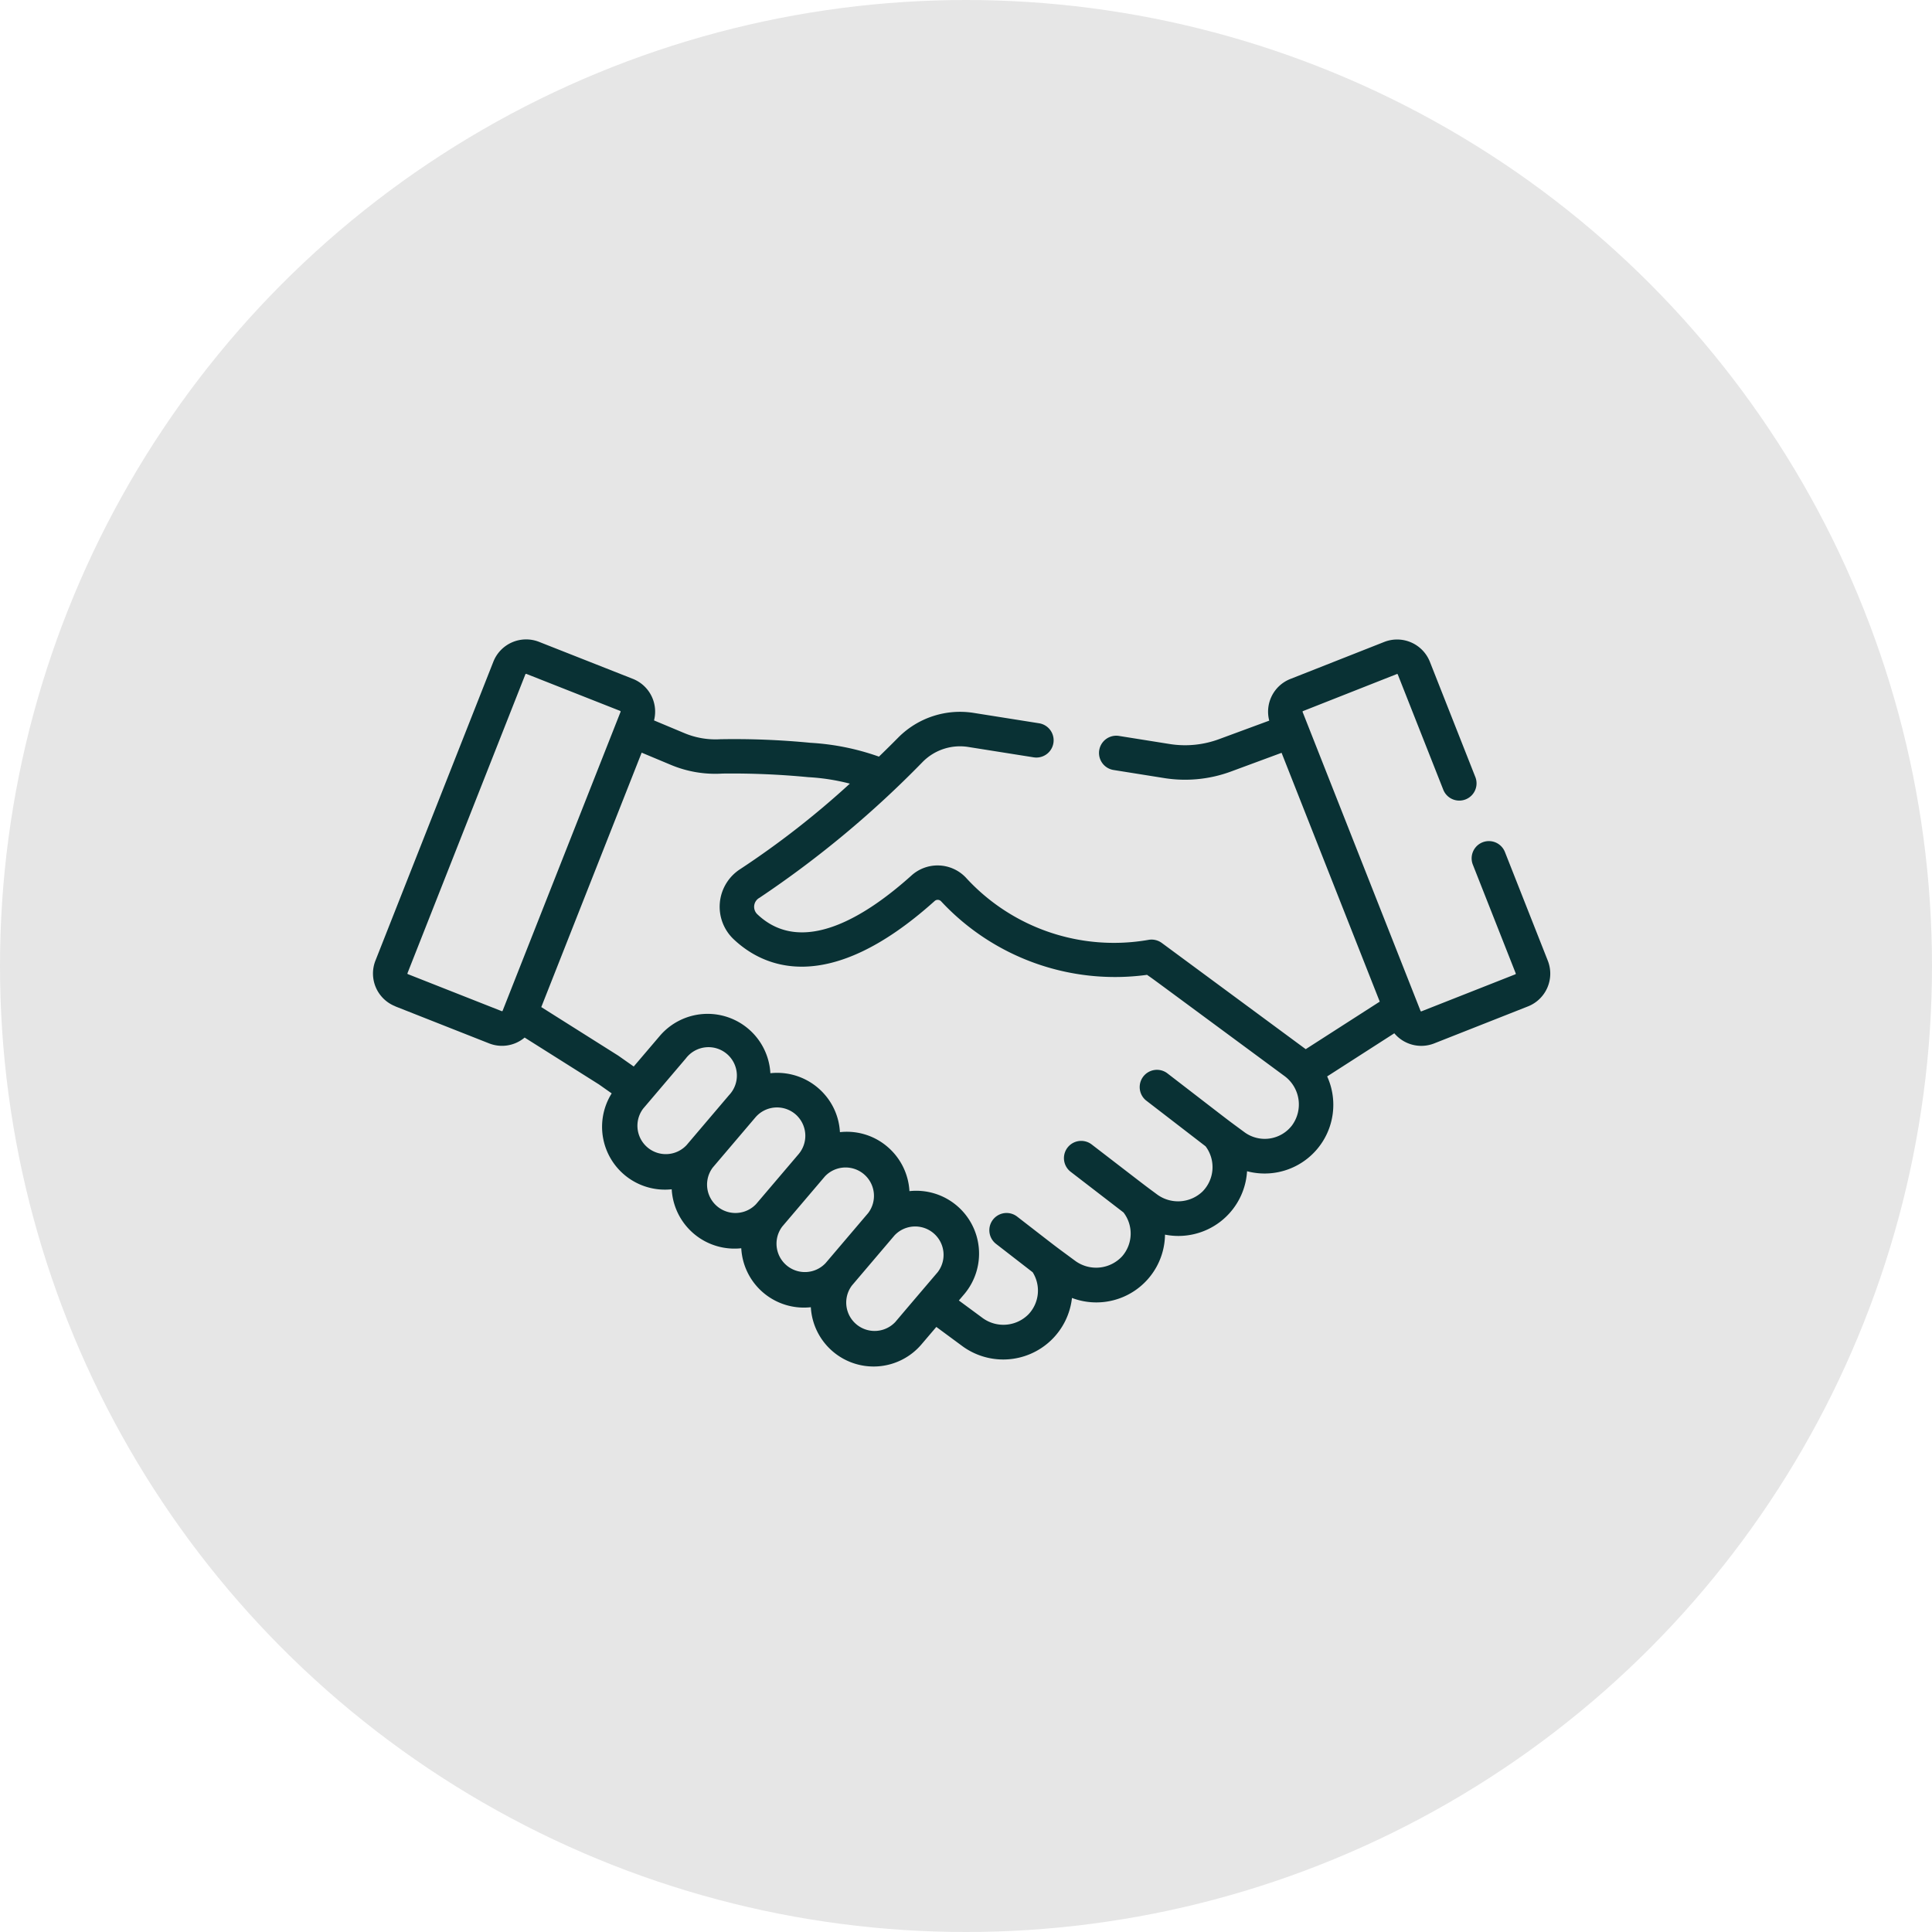 <?xml version="1.0" encoding="UTF-8"?>
<svg xmlns="http://www.w3.org/2000/svg" width="95.276" height="95.276" viewBox="0 0 95.276 95.276">
  <g transform="translate(-242.474 -6496.285)">
    <circle cx="47.638" cy="47.638" r="47.638" transform="translate(242.474 6496.285)" fill="#e6e6e6"></circle>
    <path d="M261.964,6545.912l4.627,1.826a1.733,1.733,0,0,0,1.755-.286l3.665,2.311.628.442a3.1,3.1,0,0,0,2.96,4.729,3.1,3.1,0,0,0,3.43,2.908,3.094,3.094,0,0,0,3.431,2.908,3.1,3.1,0,0,0,5.454,1.835l.735-.863,1.239.914a3.411,3.411,0,0,0,5.45-2.343,3.387,3.387,0,0,0,4.588-3.122,3.393,3.393,0,0,0,4.046-3.127,3.388,3.388,0,0,0,3.951-4.676l3.311-2.127a1.737,1.737,0,0,0,1.965.5l4.627-1.826a1.737,1.737,0,0,0,.978-2.252l-2.115-5.361a.85.85,0,1,0-1.582.624l2.115,5.361a.036.036,0,0,1-.02.046l-4.628,1.825a.034.034,0,0,1-.046-.02c-.162-.41-5.356-13.576-5.815-14.74a.031.031,0,0,1,0-.027.028.028,0,0,1,.019-.019l4.627-1.826a.034.034,0,0,1,.028,0,.028.028,0,0,1,.018.019l2.243,5.683a.85.85,0,1,0,1.582-.624l-2.242-5.683a1.738,1.738,0,0,0-2.253-.978l-4.627,1.825a1.734,1.734,0,0,0-1.042,2.055l-2.48.915a4.83,4.83,0,0,1-2.424.239l-2.507-.4a.85.85,0,1,0-.266,1.68l2.507.4a6.535,6.535,0,0,0,3.279-.323l2.5-.924c.272.689,4.559,11.557,4.841,12.27l-3.65,2.344-.062-.045h0l-7.035-5.192a.856.856,0,0,0-.669-.151,9.891,9.891,0,0,1-9-3.078,1.921,1.921,0,0,0-2.684-.092c-2.253,2.023-5.4,4-7.6,1.9a.507.507,0,0,1,.112-.807,50.274,50.274,0,0,0,8.052-6.705,2.586,2.586,0,0,1,2.241-.733l3.229.512a.85.85,0,1,0,.266-1.68l-3.228-.512a4.293,4.293,0,0,0-3.718,1.217c-.27.273-.59.591-.951.94a12.138,12.138,0,0,0-3.379-.682,38.771,38.771,0,0,0-4.44-.176,3.978,3.978,0,0,1-1.773-.3l-1.5-.628a1.738,1.738,0,0,0-1.043-2.049l-4.627-1.825a1.738,1.738,0,0,0-2.253.978l-5.815,14.741a1.735,1.735,0,0,0,.978,2.252Zm14.365,6.847a1.4,1.4,0,0,1-2.134-1.807l2.1-2.469a1.4,1.4,0,1,1,2.132,1.808h0Zm3.429,2.908a1.4,1.4,0,0,1-2.133-1.807l2.1-2.469a1.4,1.4,0,0,1,2.074-.065l.011.013a1.4,1.4,0,0,1,.048,1.86Zm3.43,2.908a1.4,1.4,0,0,1-2.134-1.807l2.1-2.469a1.4,1.4,0,0,1,2.133,1.808h0Zm5.544.425-.01.014c-.34.4-1.275,1.495-2.1,2.469a1.4,1.4,0,0,1-2.134-1.806l2.1-2.47a1.4,1.4,0,0,1,2.144,1.793Zm-14.619-25.6,1.453.608a5.657,5.657,0,0,0,2.538.425,39.344,39.344,0,0,1,4.236.178,10.413,10.413,0,0,1,2.044.319,43,43,0,0,1-5.4,4.211,2.206,2.206,0,0,0-.339,3.454c1.421,1.35,4.6,2.9,9.913-1.87a.228.228,0,0,1,.319,0,11.715,11.715,0,0,0,10.163,3.634c.446.314-.418-.32,6.762,4.979h0a1.742,1.742,0,0,1,.382,2.452,1.692,1.692,0,0,1-2.35.322c-1.008-.744-.264-.178-3.807-2.908a.851.851,0,0,0-1.039,1.347l2.94,2.265a1.711,1.711,0,0,1-.154,2.23,1.746,1.746,0,0,1-2.257.129c-.674-.5-.114-.071-3.206-2.451a.85.85,0,0,0-1.037,1.348l2.606,2.006a1.707,1.707,0,0,1-.069,2.162,1.746,1.746,0,0,1-2.333.209c-1.173-.866-.585-.419-2.844-2.168a.85.85,0,1,0-1.041,1.345l1.807,1.4a1.7,1.7,0,0,1-.21,2.077,1.739,1.739,0,0,1-2.287.158l-1.143-.843.263-.309a3.1,3.1,0,0,0-2.7-5.084,3.1,3.1,0,0,0-1.089-2.191,3.072,3.072,0,0,0-2.258-.725l-.082.008c0-.028,0-.055-.005-.082a3.073,3.073,0,0,0-.732-1.758l-.008-.009a3.1,3.1,0,0,0-2.684-1.058,3.1,3.1,0,0,0-5.457-1.835l-1.282,1.505-.749-.527-.035-.023-3.775-2.381,4.952-12.551Zm-11.545,10.88,5.815-14.741a.035.035,0,0,1,.033-.022l.013,0,4.628,1.826a.036.036,0,0,1,.02.046l-5.816,14.741a.034.034,0,0,1-.046.019l-4.627-1.825a.036.036,0,0,1-.02-.046Z" fill="#093134"></path>
  </g>
</svg>
